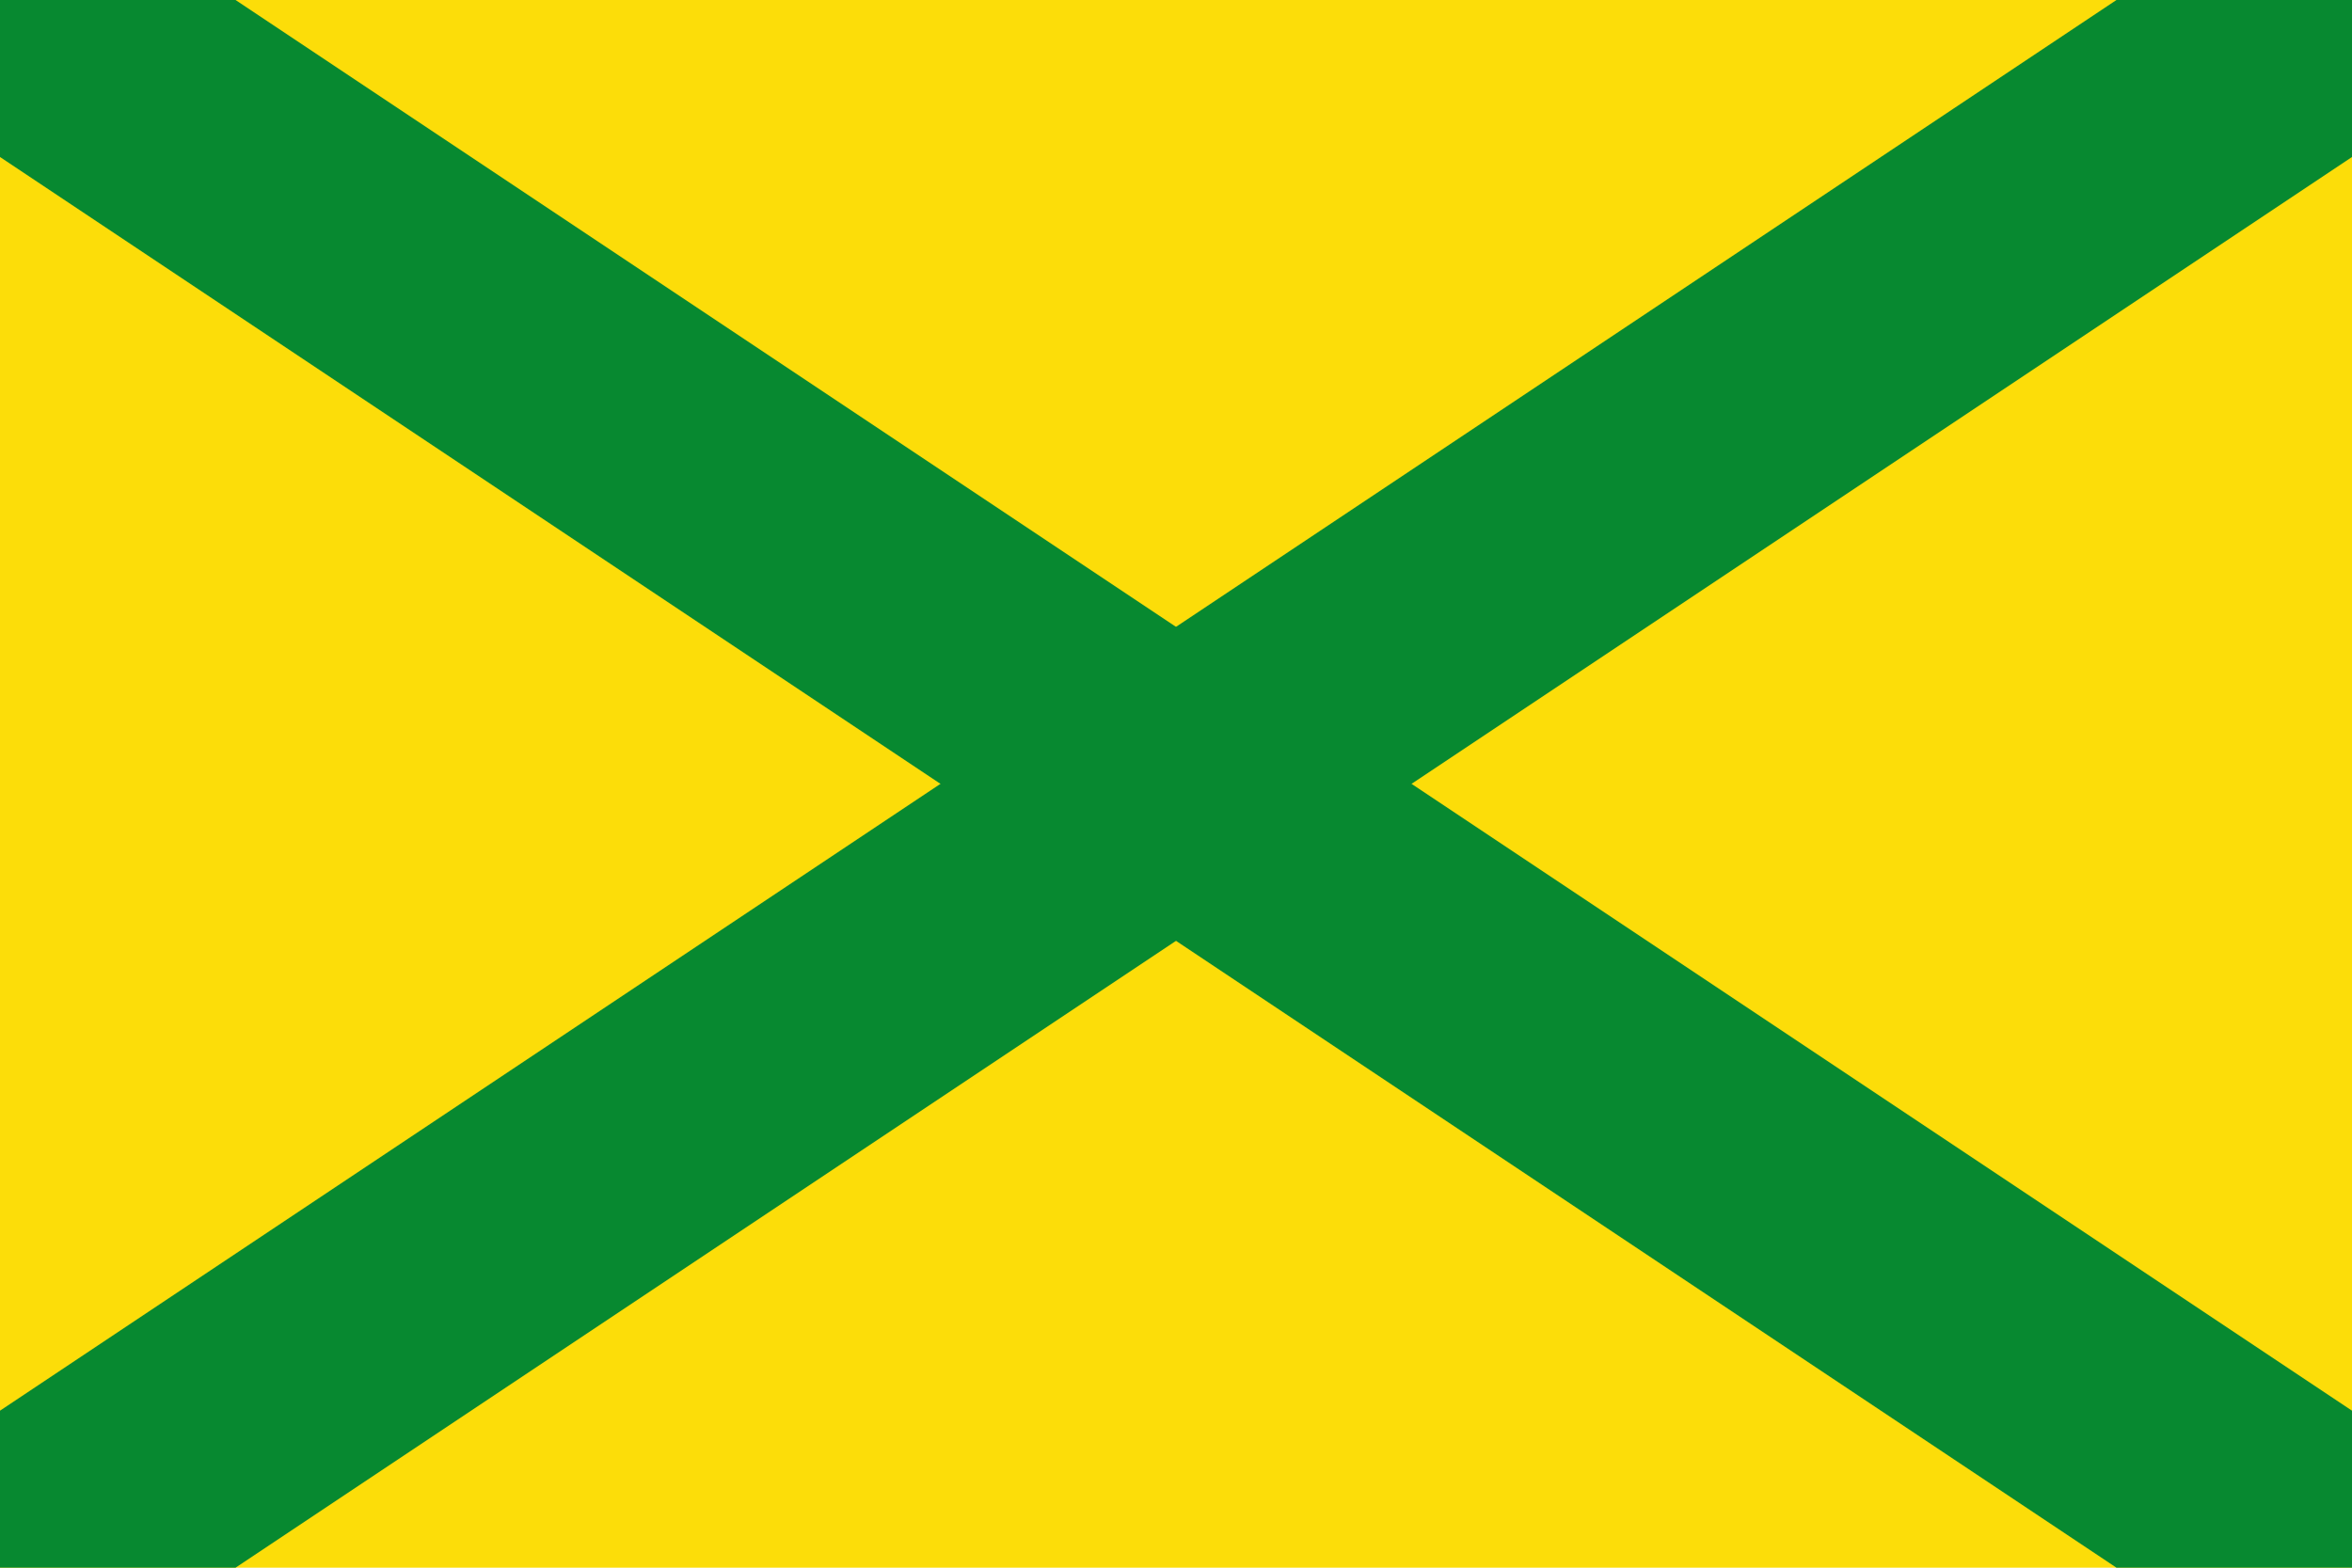 <?xml version="1.0" encoding="UTF-8"?>
<!-- Created with Inkscape (http://www.inkscape.org/) -->
<svg id="svg2" width="900" height="600" version="1.0" xmlns="http://www.w3.org/2000/svg" xmlns:cc="http://creativecommons.org/ns#" xmlns:dc="http://purl.org/dc/elements/1.1/" xmlns:rdf="http://www.w3.org/1999/02/22-rdf-syntax-ns#">
 <g id="capa1">
  <rect id="rect1" width="900" height="600" style="fill-rule:evenodd;fill:#fcdd09"/>
  <path id="path2" d="m0 0 900 600" style="fill:none;stroke-width:100;stroke:#078930"/>
  <path id="path3" d="M 900,0 0,600" style="fill:none;stroke-width:100;stroke:#078930"/>
 </g>
</svg>
